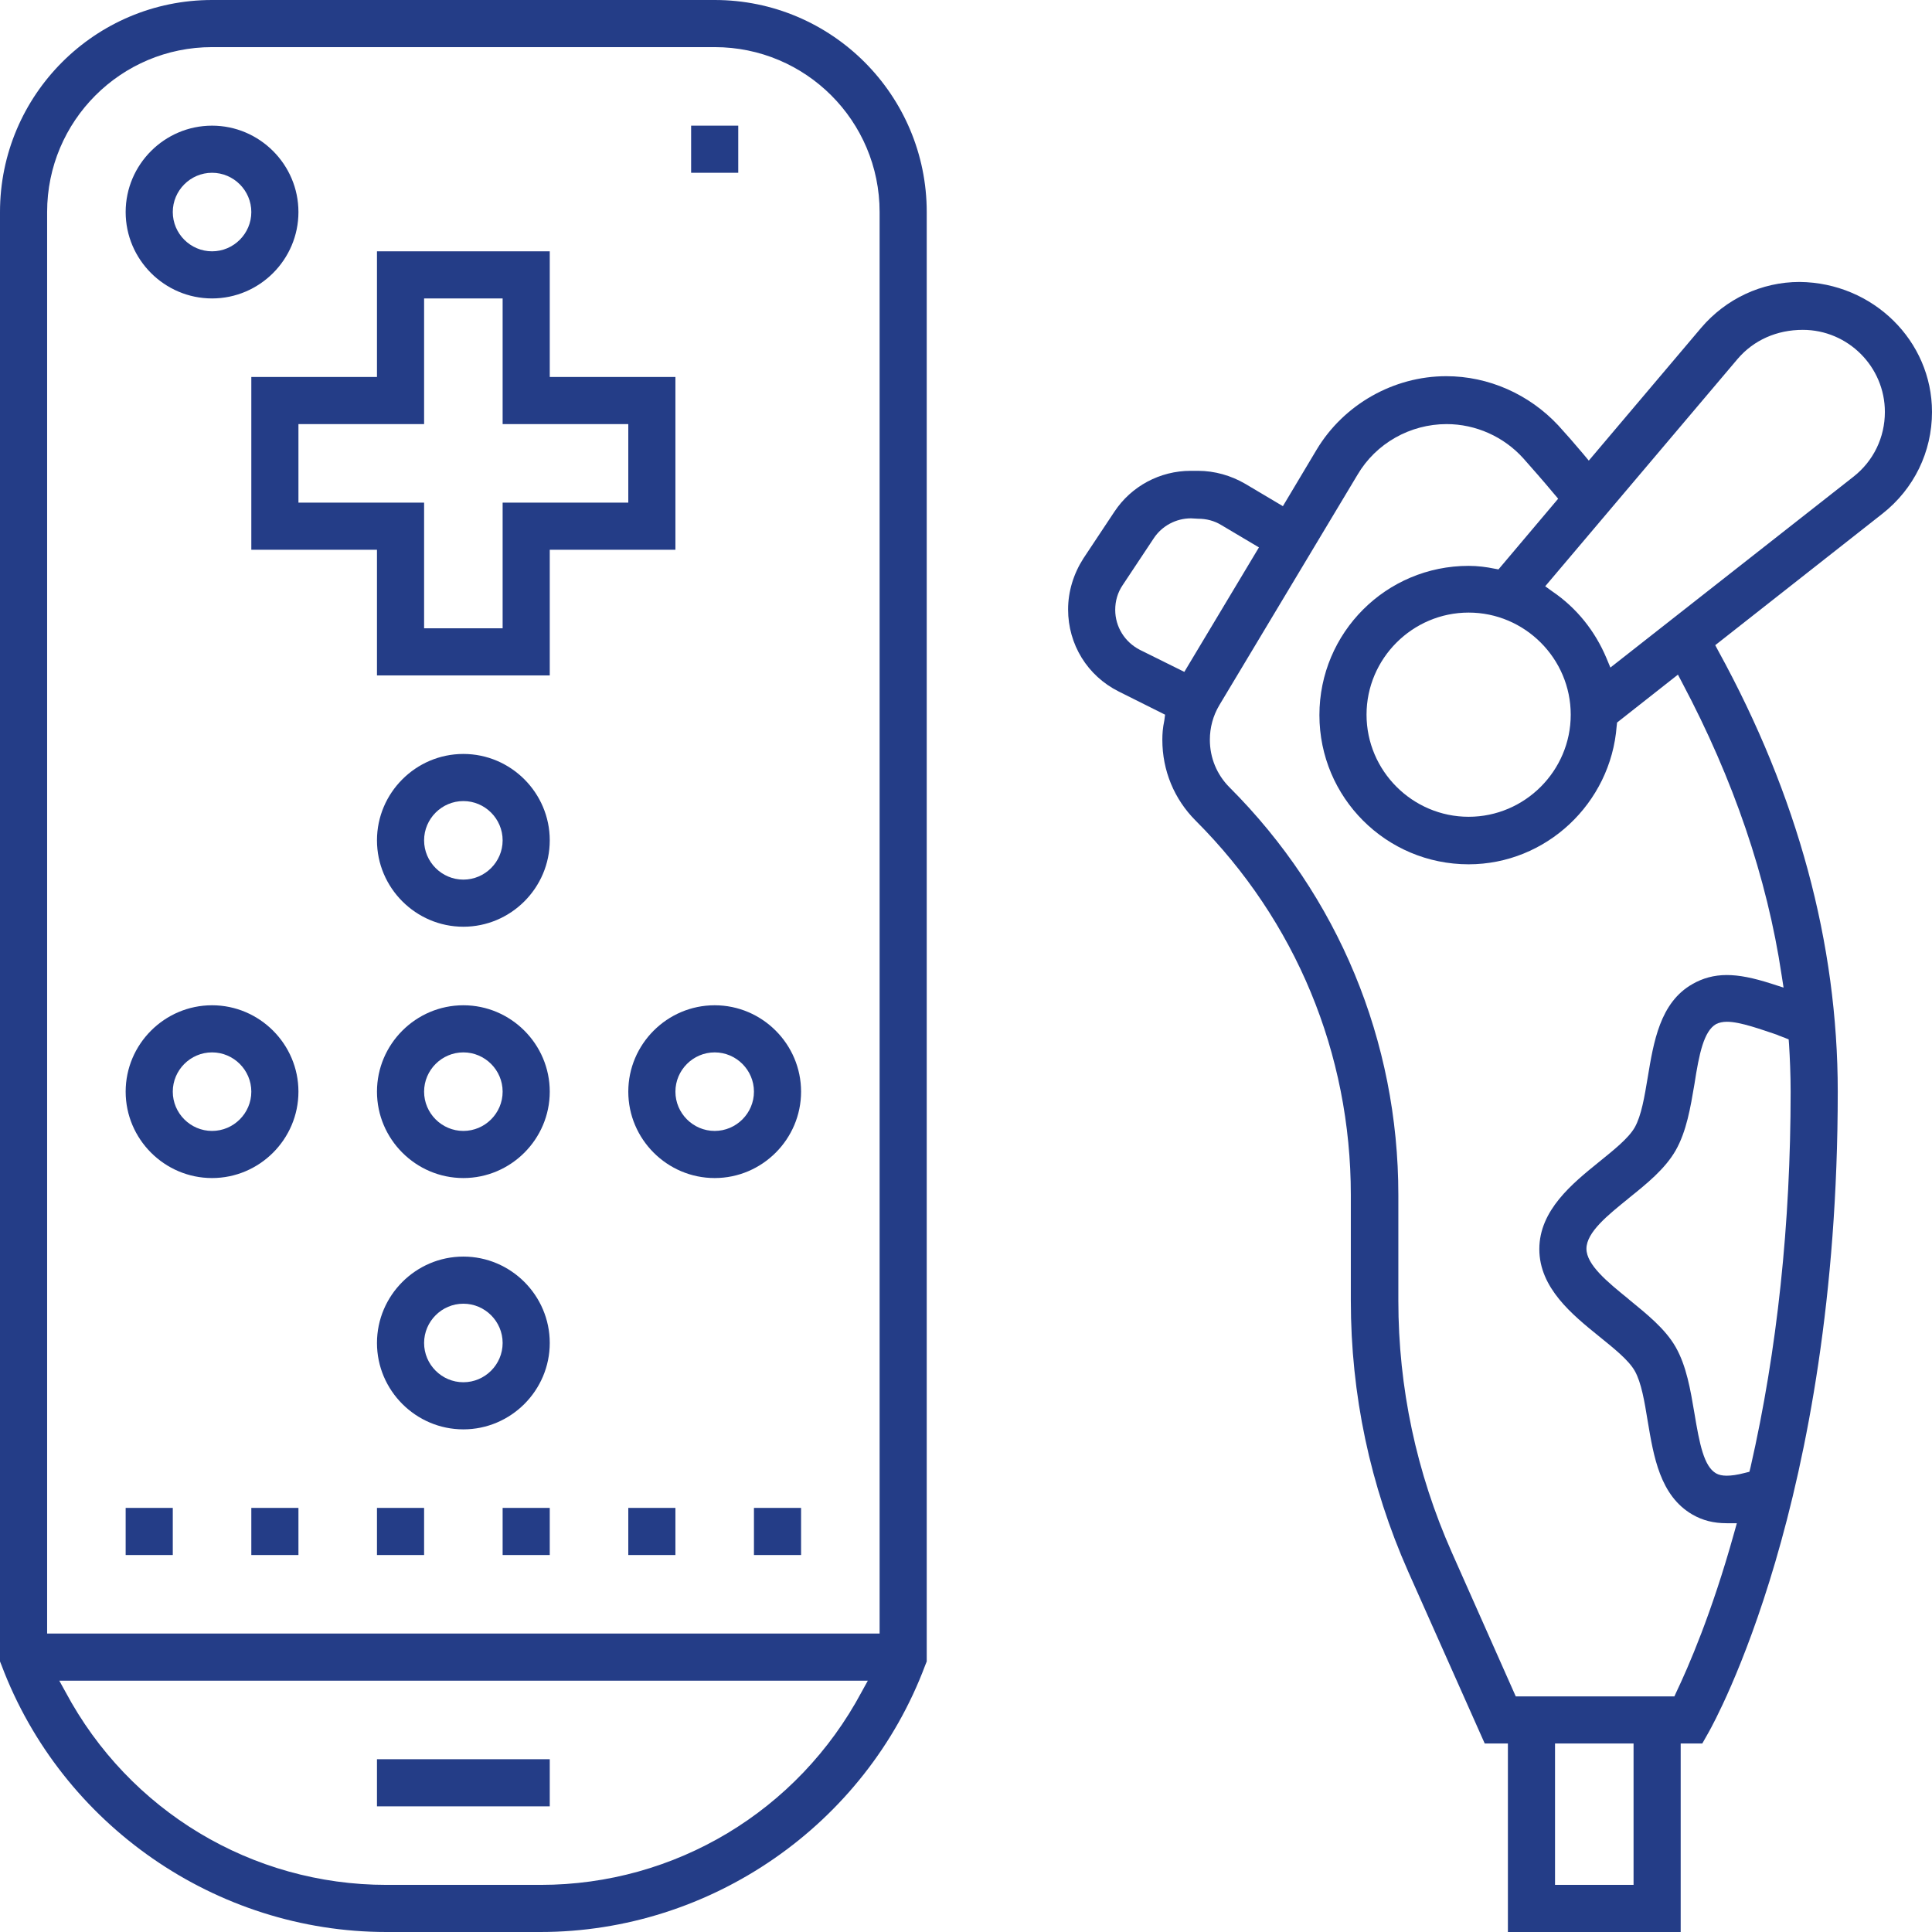 <?xml version="1.0" encoding="utf-8"?>
<!-- Generator: Adobe Illustrator 21.1.0, SVG Export Plug-In . SVG Version: 6.00 Build 0)  -->
<svg version="1.1" id="Layer_1" xmlns="http://www.w3.org/2000/svg" xmlns:xlink="http://www.w3.org/1999/xlink" x="0px" y="0px" viewBox="0 0 492 492" style="enable-background:new 0 0 492 492;" xml:space="preserve">
  <style type="text/css">
	.st0{fill:#243D87;}
</style>
  <path class="st0" d="M98.4,492c-43.4,0-82.7-27.3-98-67.9l-0.4-1V54C0,24.2,24.2,0,54,0h128c29.8,0,54,24.2,54,54v369.1l-0.4,1
	c-15.2,40.6-54.6,67.9-98,67.9H98.4z M16.7,430.9C32.9,461.2,64.2,480,98.4,480h39.3c34.2,0,65.5-18.8,81.7-49.1l1.6-2.9H15.1
	L16.7,430.9z M54,12c-23.2,0-42,18.8-42,42v362h212V54c0-23.2-18.8-42-42-42H54z" />
  <rect x="96" y="448" class="st0" width="44" height="12" />
  <path class="st0" d="M54,76c-12.1,0-22-9.9-22-22s9.9-22,22-22s22,9.9,22,22S66.1,76,54,76z M54,44c-5.5,0-10,4.5-10,10
	s4.5,10,10,10s10-4.5,10-10S59.5,44,54,44z" />
  <path class="st0" d="M118,236c-12.1,0-22-9.9-22-22s9.9-22,22-22s22,9.9,22,22S130.1,236,118,236z M118,204c-5.5,0-10,4.5-10,10
	s4.5,10,10,10s10-4.5,10-10S123.5,204,118,204z" />
  <path class="st0" d="M54,300c-12.1,0-22-9.9-22-22s9.9-22,22-22s22,9.9,22,22S66.1,300,54,300z M54,268c-5.5,0-10,4.5-10,10
	s4.5,10,10,10s10-4.5,10-10S59.5,268,54,268z" />
  <path class="st0" d="M118,300c-12.1,0-22-9.9-22-22s9.9-22,22-22s22,9.9,22,22S130.1,300,118,300z M118,268c-5.5,0-10,4.5-10,10
	s4.5,10,10,10s10-4.5,10-10S123.5,268,118,268z" />
  <path class="st0" d="M118,364c-12.1,0-22-9.9-22-22s9.9-22,22-22s22,9.9,22,22S130.1,364,118,364z M118,332c-5.5,0-10,4.5-10,10
	s4.5,10,10,10s10-4.5,10-10S123.5,332,118,332z" />
  <path class="st0" d="M182,300c-12.1,0-22-9.9-22-22s9.9-22,22-22s22,9.9,22,22S194.1,300,182,300z M182,268c-5.5,0-10,4.5-10,10
	s4.5,10,10,10s10-4.5,10-10S187.5,268,182,268z" />
  <path class="st0" d="M96,172v-32H64V96h32V64h44v32h32v44h-32v32H96z M108,160h20v-32h32v-20h-32V76h-20v32H76v20h32V160z" />
  <rect x="176" y="32" class="st0" width="12" height="12" />
  <rect x="96" y="384" class="st0" width="12" height="12" />
  <rect x="128" y="384" class="st0" width="12" height="12" />
  <rect x="160" y="384" class="st0" width="12" height="12" />
  <rect x="64" y="384" class="st0" width="12" height="12" />
  <rect x="32" y="384" class="st0" width="12" height="12" />
  <rect x="192" y="384" class="st0" width="12" height="12" />
  <path class="st0" d="M384,492v-48h-5.9l-19.5-43.8c-9.7-21.9-14.6-45.1-14.6-69v-26.9c0-36-14-69.8-39.5-95.3
	c-5.5-5.5-8.5-12.8-8.5-20.6c0-1.5,0.1-3,0.5-4.9l0.2-1.5l-11.8-5.9c-8-4-12.9-12-12.9-20.9c0-4.6,1.4-9.1,3.9-13l7.9-11.9
	c4.3-6.5,11.6-10.4,19.4-10.4h1.9c4.2,0,8.4,1.2,12,3.3l9.6,5.7l8.6-14.4c6.9-11.5,19.6-18.7,33-18.7c10.8,0,21.1,4.6,28.5,12.5
	c2.1,2.3,4.2,4.7,6.3,7.2l1.5,1.8l28.6-33.8c6.3-7.4,15.4-11.7,25.1-11.7C477,72,492,86.8,492,104.9c0,10.2-4.6,19.6-12.6,25.9
	l-42.6,33.5l0.8,1.5C457.8,202.6,468,240.3,468,278c0,104.5-31.5,160.6-32.8,163l-1.7,3H428v48H384z M396,480h20v-36h-20V480z
	 M368.4,108c-9.3,0-18,4.9-22.7,12.9l-35.2,58.7c-1.6,2.7-2.4,5.7-2.4,8.8c0,4.6,1.8,8.9,5,12.1c27.7,27.7,43,64.6,43,103.8v26.9
	c0,22.2,4.6,43.8,13.6,64.1l16.3,36.7h40.4l0.5-1.1c3-6.3,9-20,14.7-40.5l0.7-2.5l-2.6,0c-3.3,0-6.1-0.7-8.7-2.2
	c-8.3-4.8-9.9-14.9-11.4-23.8c-0.8-4.9-1.6-9.8-3.3-12.8c-1.6-2.8-5.4-5.8-9.1-8.8c-6.8-5.5-15.2-12.3-15.2-22.2
	c0-9.9,8.4-16.7,15.2-22.2c3.7-3,7.5-6,9.1-8.8c1.7-3,2.5-7.9,3.3-12.7c1.5-9,3.1-19.1,11.4-23.8c2.6-1.5,5.5-2.3,8.7-2.3
	c3.2,0,6.7,0.7,11.4,2.2l3.1,1l-0.5-3.2c-3.7-24.8-12.3-49.9-25.3-74.4l-1.1-2.1l-15.5,12.2l-0.1,0.9c-1.5,19.7-18,35.2-37.7,35.2
	c-21,0-38-17-38-38s17-38,38-38c2.3,0,4.6,0.3,6.5,0.7l1.1,0.2l15.2-18l-1.1-1.3c-3-3.6-5.5-6.4-7.7-8.9
	C383,111.2,375.8,108,368.4,108z M439.8,260.2c-1.1,0-2,0.2-2.8,0.6c-3.1,1.8-4.3,7.5-5.5,15.3c-1,5.9-2,12-4.8,16.9
	c-2.7,4.7-7.4,8.5-11.9,12.1l-0.1,0.1c-5.2,4.2-10.7,8.6-10.7,12.8c0,4.1,5.4,8.5,10.7,12.8l0.1,0.1c4.5,3.7,9.2,7.4,11.9,12.1
	c2.8,4.9,3.8,11,4.8,16.9c1.3,7.8,2.4,13.5,5.5,15.3c0.7,0.4,1.6,0.6,2.7,0.6c1.2,0,2.7-0.2,4.6-0.7l1.2-0.3l0.3-1.2
	c6.8-29.8,10.2-62,10.2-95.6c0-4.4-0.2-8.7-0.4-12l-0.1-1.3l-1.2-0.5c-0.4-0.1-0.7-0.3-1.1-0.4c-0.2-0.1-0.5-0.2-0.7-0.3
	C448.6,262.2,443.2,260.2,439.8,260.2z M374,156c-14.3,0-26,11.7-26,26s11.7,26,26,26s26-11.7,26-26S388.3,156,374,156z M303.3,132
	c-3.8,0-7.4,1.9-9.5,5.1l-7.9,11.9c-1.3,1.9-1.9,4.1-1.9,6.3c0,4.3,2.4,8.2,6.3,10.2l11.3,5.6l19-31.7l-9.6-5.7
	c-1.8-1.1-3.8-1.6-5.9-1.6L303.3,132L303.3,132z M459.1,84c-6.6,0-12.5,2.6-16.6,7.4l-49,57.9l1.8,1.3c6.2,4.2,10.9,10.1,13.8,17
	l1,2.4l61.9-48.6c5.1-4,8-10,8-16.5C480,93.4,470.6,84,459.1,84z" />
</svg>